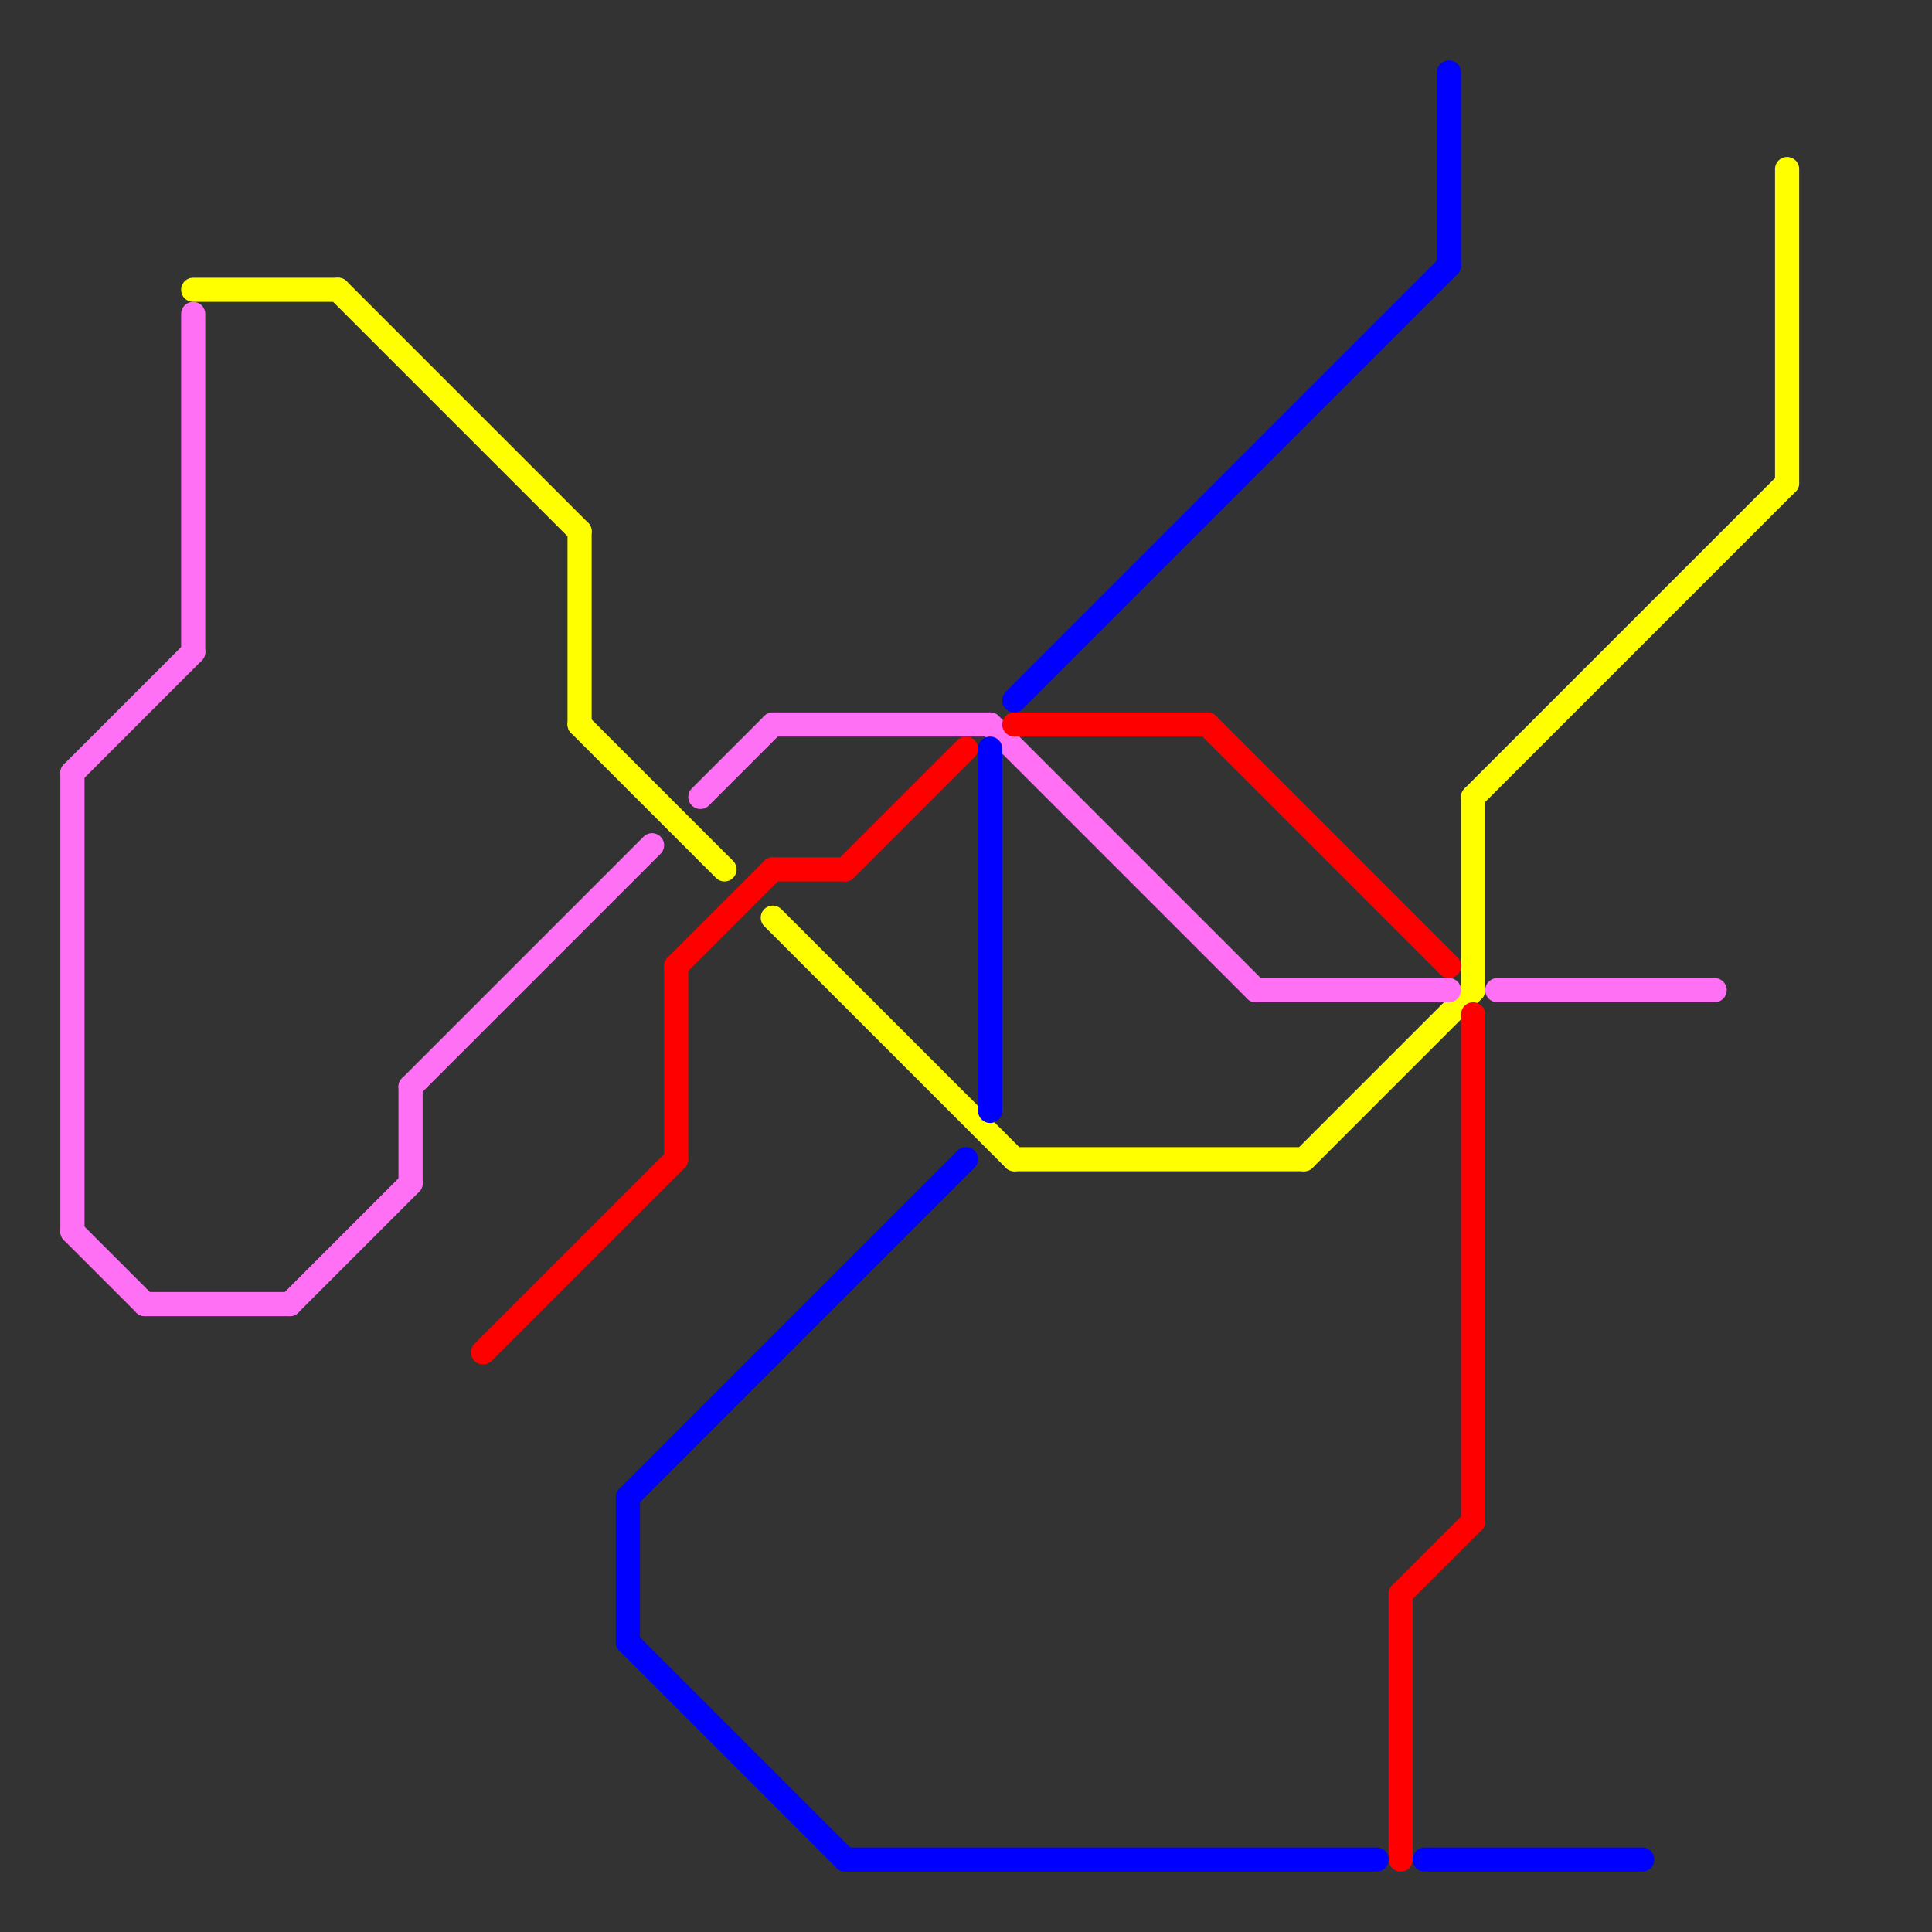 
<svg version="1.1" xmlns="http://www.w3.org/2000/svg" viewBox="0 0 80 80">
<rect x="0" y="0" width="80" height="80" fill="#333333" stroke="none"/>
<style>text { font: 1px Helvetica; font-weight: 600; white-space: pre; dominant-baseline: central; } line { stroke-width: 1; fill: none; stroke-linecap: round; stroke-linejoin: round; } .c0 { stroke: #ffff00 } .c1 { stroke: #ff70f5 } .c2 { stroke: #ff0000 } .c3 { stroke: #0000ff }</style><defs><g id="wm-xf"><circle r="1.2" fill="#000"/><circle r="0.9" fill="#fff"/><circle r="0.6" fill="#000"/><circle r="0.3" fill="#fff"/></g><g id="wm"><circle r="0.6" fill="#000"/><circle r="0.3" fill="#fff"/></g></defs><line class="c0" x1="32" y1="38" x2="42" y2="48"/><line class="c0" x1="74" y1="7" x2="74" y2="20"/><line class="c0" x1="8" y1="12" x2="14" y2="12"/><line class="c0" x1="24" y1="30" x2="30" y2="36"/><line class="c0" x1="24" y1="22" x2="24" y2="30"/><line class="c0" x1="61" y1="33" x2="74" y2="20"/><line class="c0" x1="42" y1="48" x2="54" y2="48"/><line class="c0" x1="61" y1="33" x2="61" y2="41"/><line class="c0" x1="14" y1="12" x2="24" y2="22"/><line class="c0" x1="54" y1="48" x2="61" y2="41"/><line class="c1" x1="6" y1="54" x2="12" y2="54"/><line class="c1" x1="12" y1="54" x2="17" y2="49"/><line class="c1" x1="41" y1="30" x2="52" y2="41"/><line class="c1" x1="17" y1="45" x2="17" y2="49"/><line class="c1" x1="3" y1="51" x2="6" y2="54"/><line class="c1" x1="52" y1="41" x2="60" y2="41"/><line class="c1" x1="3" y1="32" x2="3" y2="51"/><line class="c1" x1="17" y1="45" x2="27" y2="35"/><line class="c1" x1="62" y1="41" x2="71" y2="41"/><line class="c1" x1="29" y1="33" x2="32" y2="30"/><line class="c1" x1="3" y1="32" x2="8" y2="27"/><line class="c1" x1="32" y1="30" x2="41" y2="30"/><line class="c1" x1="8" y1="13" x2="8" y2="27"/><line class="c2" x1="32" y1="36" x2="35" y2="36"/><line class="c2" x1="28" y1="40" x2="32" y2="36"/><line class="c2" x1="20" y1="56" x2="28" y2="48"/><line class="c2" x1="50" y1="30" x2="60" y2="40"/><line class="c2" x1="35" y1="36" x2="40" y2="31"/><line class="c2" x1="28" y1="40" x2="28" y2="48"/><line class="c2" x1="58" y1="66" x2="58" y2="77"/><line class="c2" x1="42" y1="30" x2="50" y2="30"/><line class="c2" x1="61" y1="42" x2="61" y2="63"/><line class="c2" x1="58" y1="66" x2="61" y2="63"/><line class="c3" x1="60" y1="3" x2="60" y2="11"/><line class="c3" x1="41" y1="31" x2="41" y2="46"/><line class="c3" x1="35" y1="77" x2="57" y2="77"/><line class="c3" x1="42" y1="29" x2="60" y2="11"/><line class="c3" x1="26" y1="62" x2="26" y2="68"/><line class="c3" x1="26" y1="68" x2="35" y2="77"/><line class="c3" x1="26" y1="62" x2="40" y2="48"/><line class="c3" x1="59" y1="77" x2="68" y2="77"/>
</svg>
